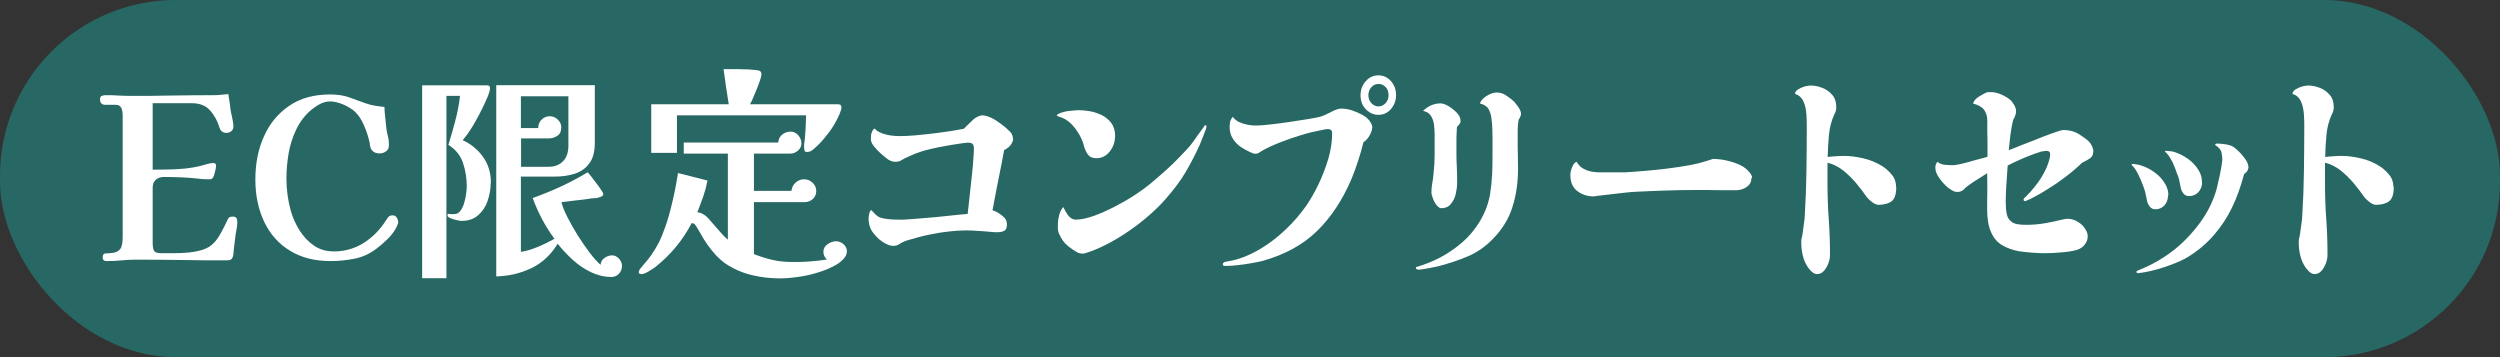 <?xml version="1.0" encoding="UTF-8"?><svg id="_レイヤー_2" xmlns="http://www.w3.org/2000/svg" viewBox="0 0 140 20"><rect x="0" y="0" width="140" height="20" fill="#333333" stroke="none"/><defs><style>.cls-1{fill:#276864;}.cls-2{fill:#fff;}</style></defs><g id="_レイヤー_1-2"><rect class="cls-1" x="0" y="0" width="140" height="20" rx="9.84" ry="9.84"/><path class="cls-2" d="M13.29,12.41c0,.13-.01.27-.04.41-.03.14-.05.28-.07.42-.02.16-.03.32-.06.49-.02.17-.04.34-.05.51-.02.14-.06.23-.11.27-.05.05-.14.07-.28.07-.83,0-1.66,0-2.5-.02-.83-.01-1.66-.02-2.5-.02-.29,0-.57.01-.86.04-.29.03-.57.04-.86.04-.14,0-.21-.07-.21-.21s.06-.22.18-.22c.12,0,.25-.01.39-.03.16-.02.3-.08.4-.2.1-.11.15-.35.15-.7v-6.81c0-.13-.02-.27-.07-.39s-.15-.19-.31-.19c-.1,0-.2,0-.29,0-.1,0-.2,0-.29,0-.2,0-.31-.1-.31-.3,0-.1.03-.17.1-.2.07-.03.14-.04.22-.04.24,0,.47,0,.7.02.23.01.46.02.69.02.77,0,1.53,0,2.3-.02.77-.01,1.53-.02,2.3-.02.15,0,.29,0,.44-.02.15-.01.29-.03.44-.04.02.13.03.27.06.4.02.14.04.27.05.4.02.16.06.33.1.51s.07.35.07.52c0,.1-.04.18-.12.25-.08.06-.17.09-.26.09-.2,0-.33-.09-.39-.27-.12-.4-.3-.73-.54-.99-.24-.27-.58-.4-1.01-.4h-2.2v3.72c.31,0,.61,0,.91-.01.3,0,.6-.03.9-.05.3-.03.59-.08.87-.15.11-.03.23-.06.36-.1s.25-.06.36-.06c.1,0,.15.05.15.14,0,.06-.01.15-.04.27-.03.12-.05.21-.07.27-.04.11-.08.17-.12.2s-.11.03-.22.03c-.2,0-.39-.01-.58-.04-.31-.03-.62-.06-.94-.07-.32-.01-.64-.02-.95-.02-.18,0-.33.05-.45.15-.12.1-.18.25-.18.45v3.11c0,.2.03.35.08.43.05.08.18.13.39.13h.73c.27,0,.54-.01.83-.04.28-.03.54-.08.79-.16.24-.08.45-.21.61-.38.14-.14.27-.33.4-.57.13-.24.24-.45.32-.63.04-.1.08-.17.12-.21.04-.04.11-.06.22-.06.1,0,.16.03.2.08.03.05.05.12.05.22Z"/><path class="cls-2" d="M22.3,12.46s-.02.1-.06.18c-.04.08-.07.14-.09.18-.11.19-.27.4-.49.61-.22.21-.42.38-.61.52-.38.28-.79.46-1.21.54-.42.08-.86.13-1.32.13-.89,0-1.65-.19-2.28-.58-.63-.38-1.11-.92-1.44-1.61s-.5-1.48-.5-2.38.16-1.7.48-2.41c.32-.72.79-1.29,1.41-1.71.62-.43,1.39-.64,2.29-.64.41,0,.75.05,1.04.15.29.1.61.22.97.35.17.06.34.1.51.13.17.03.35.05.53.07,0,.19.02.37.04.56.02.19.04.38.06.58.02.16.04.32.09.49s.06.34.06.51c0,.16-.06.28-.17.35-.11.08-.23.11-.37.11-.23,0-.39-.1-.48-.29-.02-.07-.04-.14-.05-.22,0-.08-.02-.15-.04-.21-.06-.27-.16-.56-.3-.88-.14-.32-.31-.57-.51-.75-.16-.14-.37-.27-.64-.39-.27-.11-.51-.17-.72-.17s-.39.05-.57.14-.34.21-.51.34c-.35.3-.63.67-.83,1.09-.2.42-.35.87-.43,1.35-.08.48-.12.94-.12,1.4,0,.3.02.6.06.9.04.3.1.6.18.89.11.4.28.77.5,1.12s.49.63.81.85.7.32,1.12.32c.6,0,1.15-.16,1.65-.47.49-.31.9-.72,1.23-1.23.05-.08.1-.16.15-.22.05-.06.13-.1.24-.1s.19.04.24.13c.05.08.08.17.08.27Z"/><path class="cls-2" d="M27.48,10.24c0,.34-.06.67-.17,1-.11.33-.29.6-.53.81-.24.21-.55.32-.93.32-.05,0-.14-.01-.26-.04s-.25-.06-.36-.11c-.11-.05-.17-.09-.17-.15,0-.07.02-.1.07-.09.04,0,.08.01.12.01.04,0,.08,0,.1,0,.03,0,.06,0,.09,0,.14,0,.25-.06.34-.18.09-.12.16-.26.21-.43s.09-.34.11-.51c.02-.17.04-.31.04-.41,0-.46-.07-.91-.21-1.33-.14-.42-.41-.76-.82-1.02.14-.45.27-.9.39-1.36.12-.46.21-.92.26-1.38h-.76v10.21h-1.36V4.78h3.65c.1,0,.15.05.15.15,0,.11-.04.27-.13.48s-.19.44-.31.68c-.12.24-.24.47-.36.68-.12.21-.21.37-.28.47-.07.11-.14.21-.21.31-.08.1-.16.2-.24.3.48.22.86.54,1.15.95.29.41.43.89.43,1.44ZM34.83,14.89c0,.18-.06.32-.17.44-.11.12-.25.18-.42.18-.39,0-.77-.09-1.15-.27-.38-.18-.72-.42-1.03-.7-.31-.29-.59-.58-.83-.89-.38.62-.87,1.08-1.48,1.37s-1.26.44-1.96.46V4.77h5.52v3.22c0,.5-.1.89-.31,1.16-.2.28-.48.47-.82.58-.34.11-.73.16-1.15.16h-1.86v4.21c.18-.02.39-.07.62-.15.24-.08.47-.18.7-.29s.42-.21.56-.29c-.51-.68-.91-1.44-1.22-2.28.53-.19,1.05-.4,1.57-.64.52-.24,1.02-.51,1.51-.8.03.03.09.1.18.21.09.11.19.24.29.38.11.14.2.27.28.39.08.12.12.19.12.23,0,.06-.02.1-.06.12-.04.02-.08.04-.12.06-.08.03-.19.06-.32.06-.13,0-.25.02-.34.04-.25.03-.5.07-.75.09-.25.03-.5.06-.75.09.06.24.17.52.34.85.17.33.36.67.58,1.02s.44.67.66.96c.22.29.43.52.61.68.02-.17.09-.3.23-.39.13-.09.28-.14.42-.14.14,0,.26.06.38.18.11.12.17.25.17.4ZM31.83,5.39h-2.66v1.78h.97c0-.19.06-.34.19-.47.13-.13.28-.19.46-.19.16,0,.31.06.44.18.13.12.2.27.2.44,0,.22-.07.38-.21.47-.14.1-.31.15-.5.15h-1.54v1.59h1.54c.35,0,.62-.11.82-.32.2-.21.29-.5.29-.86v-2.78Z"/><path class="cls-2" d="M47.42,14.11c0,.12-.05.23-.15.35s-.2.2-.29.27c-.28.19-.61.34-.99.47s-.78.23-1.18.29-.77.1-1.11.1c-.55,0-1.09-.06-1.62-.19s-1.03-.35-1.5-.67c-.16-.12-.33-.27-.5-.45-.17-.19-.32-.38-.47-.59s-.26-.4-.36-.58c-.08-.14-.16-.27-.23-.39-.02-.04-.06-.09-.1-.14-.04-.05-.09-.08-.15-.08,0,0-.02,0-.02,0,0,0-.02,0-.02,0-.5.96-1.18,1.78-2.04,2.46-.08.06-.21.14-.37.24-.17.1-.3.15-.39.15-.02,0-.06,0-.1-.02-.04-.01-.06-.04-.06-.07,0-.06.02-.12.06-.18.11-.14.22-.28.35-.42.13-.15.23-.29.32-.42.15-.22.28-.44.39-.65.11-.21.23-.5.36-.87.15-.41.28-.89.41-1.44s.23-1.08.31-1.59l1.65.42c-.06.31-.14.61-.24.9s-.22.58-.33.88c.11,0,.21.04.32.1.08.04.16.1.23.17.07.07.13.14.19.21.16.19.32.37.47.54.15.18.31.35.5.51v-4.82h-2.47v-.62h5.29c.02-.19.09-.34.23-.45.13-.1.29-.16.47-.16.16,0,.3.07.42.2.12.14.18.29.18.46,0,.15-.06.28-.19.4-.13.11-.26.17-.4.17h-2.07v2.09h2.1c.02-.19.1-.35.24-.47.13-.12.29-.18.47-.18s.33.06.47.19c.14.13.21.28.21.47s-.07.33-.2.45c-.13.11-.28.17-.45.17h-2.84v2.91c.36.14.71.25,1.06.33.35.08.71.11,1.1.11.32,0,.64,0,.97-.03.33-.02.65-.06.96-.11-.13-.11-.2-.25-.2-.43s.08-.32.24-.43c.16-.11.32-.16.47-.16.15,0,.3.06.42.17.13.11.19.26.19.42ZM47.12,6c0,.09-.03.21-.09.35-.06.14-.12.27-.19.4s-.12.23-.17.3c-.15.24-.34.49-.54.73s-.42.45-.64.63c-.02,0-.03.02-.05.03-.02.01-.03.02-.05.03-.06.03-.13.04-.21.04-.07,0-.12-.03-.13-.09-.02-.06-.02-.13-.02-.2,0-.09,0-.19.02-.28.01-.09.02-.19.03-.28.02-.2.03-.4.04-.6,0-.2.02-.4.02-.6h-7.23v2.1h-1.44v-2.72h4.34c-.11-.66-.2-1.31-.29-1.97.07,0,.21,0,.41,0,.2,0,.42,0,.65.01.23,0,.44.01.62.03.18.01.29.03.34.06.07.03.1.1.1.19,0,.08-.03.19-.08.34-.05.15-.11.32-.18.49s-.14.34-.21.5c-.07.16-.12.27-.17.35h4.94c.12,0,.18.06.18.16Z"/><path class="cls-2" d="M56.75,7.79s-.03.12-.1.25c-.07.13-.21.26-.42.37-.03.17-.07.4-.13.7-.06.3-.12.61-.19.95-.07.34-.13.67-.19.97-.06.31-.11.56-.14.75.15.04.31.12.48.25.16.12.26.23.29.32.04.13.05.26.02.38-.02.12-.1.2-.24.24-.13.04-.37.05-.7.01-.05,0-.17-.02-.36-.03-.2-.01-.41-.03-.63-.04-.23-.01-.41-.01-.55,0-.25,0-.49.03-.72.05-.23.03-.43.05-.6.08-.12.02-.27.05-.48.09s-.42.09-.65.15c-.23.06-.44.12-.63.18-.19.06-.33.13-.43.2-.12.08-.23.11-.36.11-.17,0-.37-.08-.6-.23s-.44-.37-.62-.64c-.06-.11-.1-.23-.13-.35-.02-.12-.03-.23-.03-.32,0-.07.01-.16.04-.28.03-.12.07-.18.13-.18.03.05.1.12.2.22s.19.16.27.19c.12.04.27.07.45.09.18.02.37.03.58.03.04,0,.08,0,.14,0,.05,0,.11,0,.16,0,.28-.02.62-.04,1.05-.08.42-.03.86-.07,1.31-.12.45-.05.86-.09,1.22-.12.01-.12.03-.3.06-.54s.05-.52.09-.83c.03-.31.07-.61.1-.92.03-.3.06-.58.07-.83.02-.25.03-.43.03-.55,0-.09-.02-.17-.06-.23-.04-.06-.13-.09-.26-.09h-.05s-.05,0-.07.01c-.09,0-.25.03-.46.06-.22.03-.45.07-.72.12-.26.05-.51.09-.75.15-.23.05-.41.1-.53.14-.26.08-.49.17-.7.27-.21.09-.35.16-.44.22-.1.07-.22.1-.36.1-.16,0-.33-.06-.49-.19-.07-.05-.17-.14-.32-.27s-.27-.26-.39-.41c-.12-.15-.17-.28-.17-.39,0-.04,0-.11.01-.2,0-.09.03-.17.07-.26.02-.03.04-.07.07-.1.03-.03.06-.04.08-.04.03.08.17.18.41.27s.56.15.93.15h.08c.21,0,.49-.01.83-.04.34-.03.69-.07,1.05-.11.36-.05.7-.09,1-.14s.53-.09.68-.12c.06-.07.15-.16.28-.28.12-.12.21-.21.28-.27.18-.13.35-.2.48-.2.15,0,.33.06.54.16.11.05.26.15.47.3s.38.3.52.44c.12.12.18.27.18.46Z"/><path class="cls-2" d="M62.44,7.65c0,.31-.1.59-.3.84-.2.25-.45.37-.75.37-.21,0-.37-.07-.48-.22-.1-.15-.17-.31-.21-.47-.05-.21-.14-.43-.27-.65s-.28-.43-.47-.61c-.19-.18-.4-.31-.65-.37-.08-.03-.12-.05-.13-.09,0-.02.03-.04.09-.07.06-.03.11-.05.16-.07.12-.04.27-.08.48-.1s.36-.04.48-.04c.2,0,.42.02.65.06s.46.12.67.22c.21.11.39.26.53.45.14.19.21.44.21.75ZM67.52,7.26c-.05.13-.11.27-.17.44-.06.16-.12.31-.17.42-.24.53-.5,1.03-.78,1.51-.28.48-.66.98-1.13,1.52-.25.29-.55.58-.9.89-.35.31-.72.6-1.13.88-.4.28-.82.53-1.24.75-.43.22-.85.4-1.26.52-.15.03-.29,0-.4-.05-.15-.08-.31-.19-.48-.32-.17-.13-.32-.29-.43-.49-.03-.06-.07-.13-.12-.23s-.07-.22-.07-.38c0-.17,0-.36.05-.57.04-.21.12-.4.25-.56.04.08.09.17.15.28.06.11.14.22.23.3s.2.13.32.13c.28,0,.6-.07.98-.2s.77-.31,1.17-.51c.4-.21.78-.42,1.13-.65.35-.23.63-.43.86-.62.31-.26.6-.51.87-.75.27-.24.53-.49.78-.75.15-.15.28-.29.41-.43.13-.13.26-.29.39-.47.06-.09.15-.22.26-.37.11-.15.2-.27.27-.37.02-.03.03-.05.05-.07.02-.02.03-.04.03-.06.02-.03.05-.04.08-.04s.04.03.04.08c0,.05-.01.1-.03.14Z"/><path class="cls-2" d="M76.84,7.15c0,.11-.04.25-.13.41-.08.16-.2.3-.36.41-.08.34-.18.69-.3,1.05-.12.36-.24.7-.37,1.01-.5,1.17-1.14,2.14-1.93,2.91s-1.8,1.32-3.04,1.67c-.17.04-.38.09-.64.13-.26.05-.51.08-.77.11-.25.03-.45.04-.6.04-.03,0-.07,0-.13,0-.06,0-.09-.03-.09-.1,0-.04.02-.07.05-.09.03-.02.06-.04.1-.04.08-.02.19-.04.31-.06.12-.02.23-.05.34-.08.48-.14.94-.36,1.41-.65s.91-.64,1.33-1.04c.42-.4.8-.84,1.13-1.31.24-.35.47-.75.69-1.21s.4-.94.55-1.43c.14-.5.21-.97.21-1.42,0-.15-.07-.23-.24-.23-.09,0-.18.01-.28.04-.38.07-.78.16-1.2.29-.43.13-.83.27-1.21.42s-.71.3-.99.46c-.05.03-.11.07-.17.11-.06.04-.12.06-.2.06-.05,0-.11-.01-.16-.03s-.1-.04-.14-.06c-.18-.08-.35-.18-.54-.3-.18-.13-.33-.28-.44-.47-.12-.19-.17-.4-.17-.64,0-.07,0-.15.02-.25.01-.1.06-.2.16-.32.08.13.21.23.36.3.16.07.32.12.49.15s.31.04.43.04c.2,0,.47-.02.81-.06.34-.04.7-.08,1.08-.14.38-.06.72-.11,1.03-.16.31-.05.54-.1.68-.13.12-.03.25-.09.4-.16s.25-.12.32-.16c.06-.03.14-.07.24-.1.1-.03.17-.04.22-.04.2,0,.4.03.61.1.21.07.39.15.56.24s.28.18.34.25c.05.04.1.11.15.2.06.09.09.19.09.28ZM78.18,5.33c0,.3-.1.56-.29.78s-.43.32-.7.32-.51-.11-.71-.32-.29-.47-.29-.78.1-.56.29-.78c.19-.22.43-.33.71-.33s.52.11.71.33c.19.22.28.48.28.78ZM77.76,5.33c0-.18-.05-.33-.16-.45-.11-.12-.24-.18-.4-.18s-.29.06-.4.18c-.11.12-.17.27-.17.45s.06.33.17.45c.12.12.25.18.39.18.15,0,.29-.06.4-.18.11-.12.17-.27.17-.45Z"/><path class="cls-2" d="M85.18,6.33c0,.13-.05.26-.14.38-.03.19-.05.39-.05.59,0,.2,0,.39,0,.59,0,.26,0,.52.01.78,0,.26.01.52.01.78,0,.76-.1,1.47-.31,2.13-.2.66-.57,1.26-1.09,1.79-.42.44-.89.76-1.4.98-.51.22-1.04.39-1.59.54-.08.02-.2.04-.36.08-.16.03-.32.06-.48.09s-.27.04-.35.04c-.1,0-.15-.05-.14-.14.46-.13.91-.31,1.36-.54.45-.24.86-.52,1.25-.86s.71-.73.98-1.18c.27-.45.46-.94.56-1.48.06-.38.1-.76.12-1.14s.02-.76.02-1.15c0-.31,0-.63,0-.95,0-.32-.01-.64-.05-.95-.02-.24-.08-.44-.17-.6s-.26-.26-.49-.32c.07-.17.2-.31.4-.43.2-.12.38-.18.54-.18.19,0,.36.05.51.15.15.1.3.21.44.33.06.06.14.16.25.31.1.15.16.27.16.36ZM81.79,6.78c0,.07-.02.13-.07.18s-.09.1-.13.15c-.02.21-.02.43-.03.64,0,.22,0,.44,0,.66,0,.3,0,.61.02.91s.02.61.02.92c0,.2-.03.41-.08.63-.05.22-.15.41-.28.56-.13.16-.31.23-.53.23-.08,0-.17-.06-.26-.17s-.16-.24-.21-.39c-.05-.14-.08-.25-.08-.33,0-.18.02-.35.05-.53.03-.18.06-.35.07-.53.04-.35.06-.69.06-1.05,0-.35,0-.71,0-1.06,0-.19-.01-.38-.03-.58s-.08-.37-.17-.52-.24-.25-.45-.29c.29-.28.62-.42.98-.42.12,0,.27.05.44.15.17.1.33.23.47.37.14.15.21.3.21.45Z"/><path class="cls-2" d="M98.08,9.96c0,.21-.08.37-.24.49-.16.12-.35.19-.57.2h-.96c-.25,0-.48,0-.68-.01-.1,0-.19,0-.28,0s-.18,0-.27,0c-.67,0-1.28.01-1.82.03s-1.1.04-1.68.07c-.11,0-.27.02-.49.04-.22.02-.46.05-.71.08-.25.03-.48.06-.69.08-.21.02-.35.04-.41.06-.38,0-.69-.1-.95-.3-.26-.2-.39-.5-.39-.9,0-.13.03-.27.1-.44s.15-.27.25-.3c.1.17.22.3.37.38.15.08.3.14.47.17.16.03.3.04.41.04.25,0,.49,0,.74,0,.24,0,.49,0,.74,0,.41-.03.77-.05,1.09-.08s.68-.06,1.09-.11c.41-.05.76-.1,1.07-.15.31-.05.59-.1.86-.17.26-.07.53-.15.8-.24.32,0,.63.05.93.13.3.08.55.18.75.3.1.06.21.15.33.28.12.13.18.25.18.37Z"/><path class="cls-2" d="M106.19,10.49c0,.39-.09.65-.26.78-.17.13-.42.2-.74.2-.1,0-.21-.05-.35-.15-.13-.1-.23-.19-.29-.27-.19-.28-.4-.55-.62-.81s-.46-.49-.72-.7c-.26-.2-.55-.35-.87-.43v1.14c0,.67.02,1.35.07,2.02.05.67.07,1.35.07,2.02,0,.13-.03.29-.09.45-.06.17-.15.31-.25.43-.11.12-.23.18-.38.18-.11,0-.21-.05-.32-.15-.1-.1-.19-.21-.27-.35-.08-.14-.13-.25-.16-.35-.09-.28-.14-.58-.14-.91,0-.09,0-.19.03-.28.02-.09.04-.18.05-.27.02-.17.05-.34.07-.51.03-.17.04-.34.05-.51.05-.82.08-1.63.09-2.45.01-.81.02-1.62.02-2.43,0-.22,0-.46-.02-.72s-.06-.5-.16-.72c-.09-.22-.25-.37-.48-.44,0-.1.07-.19.18-.26.11-.07.23-.12.37-.16.13-.03.24-.05.31-.05.22,0,.44.04.67.13.22.09.41.22.56.4s.22.4.22.68c0,.13-.03.27-.1.39-.17.36-.27.75-.31,1.17s-.06.83-.07,1.23c.15-.02.31-.03.46-.04.15-.01.3-.02.45-.02.35,0,.72.05,1.1.14s.73.24,1.04.43c.18.11.36.27.53.47.17.2.25.43.25.69Z"/><path class="cls-2" d="M117.22,8.49c0,.17-.06.29-.17.37-.12.08-.27.17-.46.26-.17.17-.38.35-.62.55-.25.2-.51.39-.79.59-.28.19-.57.37-.85.54-.28.16-.53.3-.76.4-.02,0-.05.02-.09.04-.05.02-.08.03-.09.02-.05,0-.07-.03-.07-.1,0-.03.02-.05.05-.08.03-.03.06-.05.08-.07.35-.35.64-.71.87-1.08s.38-.73.46-1.06c.02-.09.03-.17.03-.23,0-.13-.07-.19-.21-.19-.02,0-.08,0-.18.02-.1.01-.17.03-.24.06-.15.04-.32.11-.53.19-.21.08-.42.17-.64.27-.22.1-.41.19-.58.28-.03.41-.06.8-.08,1.16-.02.36-.03.66-.03.89,0,.26.02.49.06.68.04.19.14.33.29.44s.42.15.8.15.71-.03,1.05-.09c.34-.06.64-.12.91-.19.07-.02.13-.03.19-.04.06-.01.11-.02.16-.02.2,0,.4.06.59.18.2.12.34.27.43.44.05.08.07.14.09.2s.02.12.02.19c0,.14-.05.29-.16.43-.1.14-.25.24-.43.3-.21.06-.48.11-.83.14-.35.03-.67.05-.97.05-.2,0-.44-.01-.71-.03-.28-.02-.53-.05-.75-.08-.36-.07-.67-.18-.94-.34-.27-.16-.48-.4-.62-.73-.15-.32-.22-.76-.22-1.3,0-.33,0-.67.01-1.03,0-.36,0-.68-.01-.97-.26.16-.51.32-.74.47s-.39.27-.47.34c-.12.16-.27.24-.45.24-.1,0-.2-.03-.29-.08-.18-.1-.35-.24-.51-.42s-.29-.36-.37-.54c-.05-.1-.07-.22-.07-.35,0-.05.01-.11.04-.18.03-.07.06-.11.1-.11.07.08.18.12.32.15.15.02.31.03.51.03.08,0,.19-.01.32-.04s.26-.05.39-.09c.13-.03.22-.06.29-.08.15-.04.31-.09.48-.13s.33-.09.47-.13c0-.16,0-.36,0-.61s0-.49-.01-.75,0-.47,0-.64c0-.25-.06-.46-.18-.63-.12-.16-.33-.28-.62-.35.04-.14.14-.27.3-.37.16-.1.3-.18.41-.23.05-.03.1-.04.16-.04s.12,0,.16,0c.18,0,.37.05.57.14s.36.19.48.29c.05.03.11.12.2.25.09.14.13.26.13.38,0,.14-.05.31-.16.49-.03.1-.06.26-.1.47s-.06.44-.09.66c-.02.23-.04.42-.06.57.08-.03.22-.09.41-.16.19-.08.39-.16.61-.24.22-.08.41-.16.59-.23.17-.07.28-.11.32-.13.12-.05.26-.1.43-.16.16-.06.31-.11.44-.15.13-.04.21-.06.25-.06.35,0,.64.08.88.23.24.16.42.28.53.39.09.08.16.19.21.3.05.12.07.21.07.28Z"/><path class="cls-2" d="M121.41,10.92c0,.24-.07.44-.2.58-.13.14-.3.22-.51.22-.13,0-.24-.05-.32-.16-.08-.11-.13-.22-.15-.33-.03-.14-.06-.27-.08-.39-.02-.12-.07-.26-.13-.42-.03-.08-.07-.18-.11-.28s-.09-.21-.14-.31c-.13-.28-.26-.48-.4-.59,0-.04.03-.06.08-.06.06,0,.13.02.2.03.07,0,.13.02.2.04.27.08.53.2.79.39.26.18.46.4.61.66.05.08.09.17.13.3.04.12.05.24.05.35ZM125.92,9.37s-.02.1-.06.18c-.04.08-.11.14-.19.2-.2.74-.43,1.38-.7,1.92-.26.53-.58,1.01-.94,1.43-.21.26-.47.51-.75.75-.29.24-.59.45-.91.63-.32.17-.72.33-1.2.49-.48.16-.95.27-1.43.33-.04,0-.07-.01-.09-.04-.02-.03-.01-.06.02-.09.13-.05.28-.12.46-.2.18-.08.35-.16.51-.25.16-.08.29-.16.38-.22.28-.17.56-.37.83-.59s.53-.47.77-.73c.32-.35.61-.72.86-1.12.25-.4.44-.82.58-1.24.04-.11.08-.26.12-.44.04-.19.08-.38.13-.58.04-.2.08-.38.1-.54s.04-.27.04-.32c0-.14-.02-.28-.05-.42-.03-.13-.15-.27-.35-.4,0-.05.03-.08.09-.08.23,0,.43.03.6.06.17.03.34.11.49.25.04.03.07.07.11.1.03.03.08.08.13.13.08.08.17.2.28.35s.16.3.16.44ZM123.32,10.19c0,.24-.08.43-.21.57-.13.14-.3.22-.52.22-.14,0-.25-.05-.33-.16s-.13-.22-.14-.32c-.03-.14-.06-.27-.08-.39-.02-.12-.07-.25-.13-.4-.03-.09-.07-.19-.11-.3-.04-.11-.09-.21-.13-.31-.15-.29-.29-.5-.43-.61,0-.03.01-.04.03-.04.02,0,.04,0,.06,0,.06,0,.13.01.2.02.07,0,.13.01.2.03.27.08.53.21.79.39.26.19.46.4.61.66.12.19.18.41.18.66Z"/><path class="cls-2" d="M134.05,10.49c0,.39-.09.65-.26.78s-.42.2-.74.2c-.1,0-.22-.05-.35-.15-.13-.1-.23-.19-.29-.27-.19-.28-.4-.55-.62-.81-.22-.26-.46-.49-.72-.7-.26-.2-.55-.35-.87-.43v1.14c0,.67.02,1.35.07,2.02s.07,1.35.07,2.02c0,.13-.03.29-.09.45-.06.17-.15.31-.25.43-.11.12-.23.18-.38.18-.11,0-.21-.05-.32-.15-.1-.1-.19-.21-.27-.35-.08-.14-.13-.25-.16-.35-.09-.28-.14-.58-.14-.91,0-.09,0-.19.03-.28.02-.09.04-.18.05-.27.02-.17.05-.34.07-.51.03-.17.04-.34.05-.51.05-.82.08-1.63.09-2.45.01-.81.02-1.62.02-2.43,0-.22,0-.46-.02-.72s-.06-.5-.16-.72c-.09-.22-.25-.37-.48-.44,0-.1.07-.19.18-.26.11-.07.23-.12.37-.16.13-.03.24-.05.31-.05.22,0,.44.04.67.13s.41.22.56.4.22.4.22.68c0,.13-.03.27-.1.39-.17.36-.27.75-.31,1.17-.04.42-.06.83-.07,1.23.15-.02.31-.03.46-.04.15-.01.3-.02.45-.02.35,0,.72.05,1.1.14s.73.24,1.03.43c.18.11.36.27.53.47.17.2.25.43.25.69Z"/></g></svg>